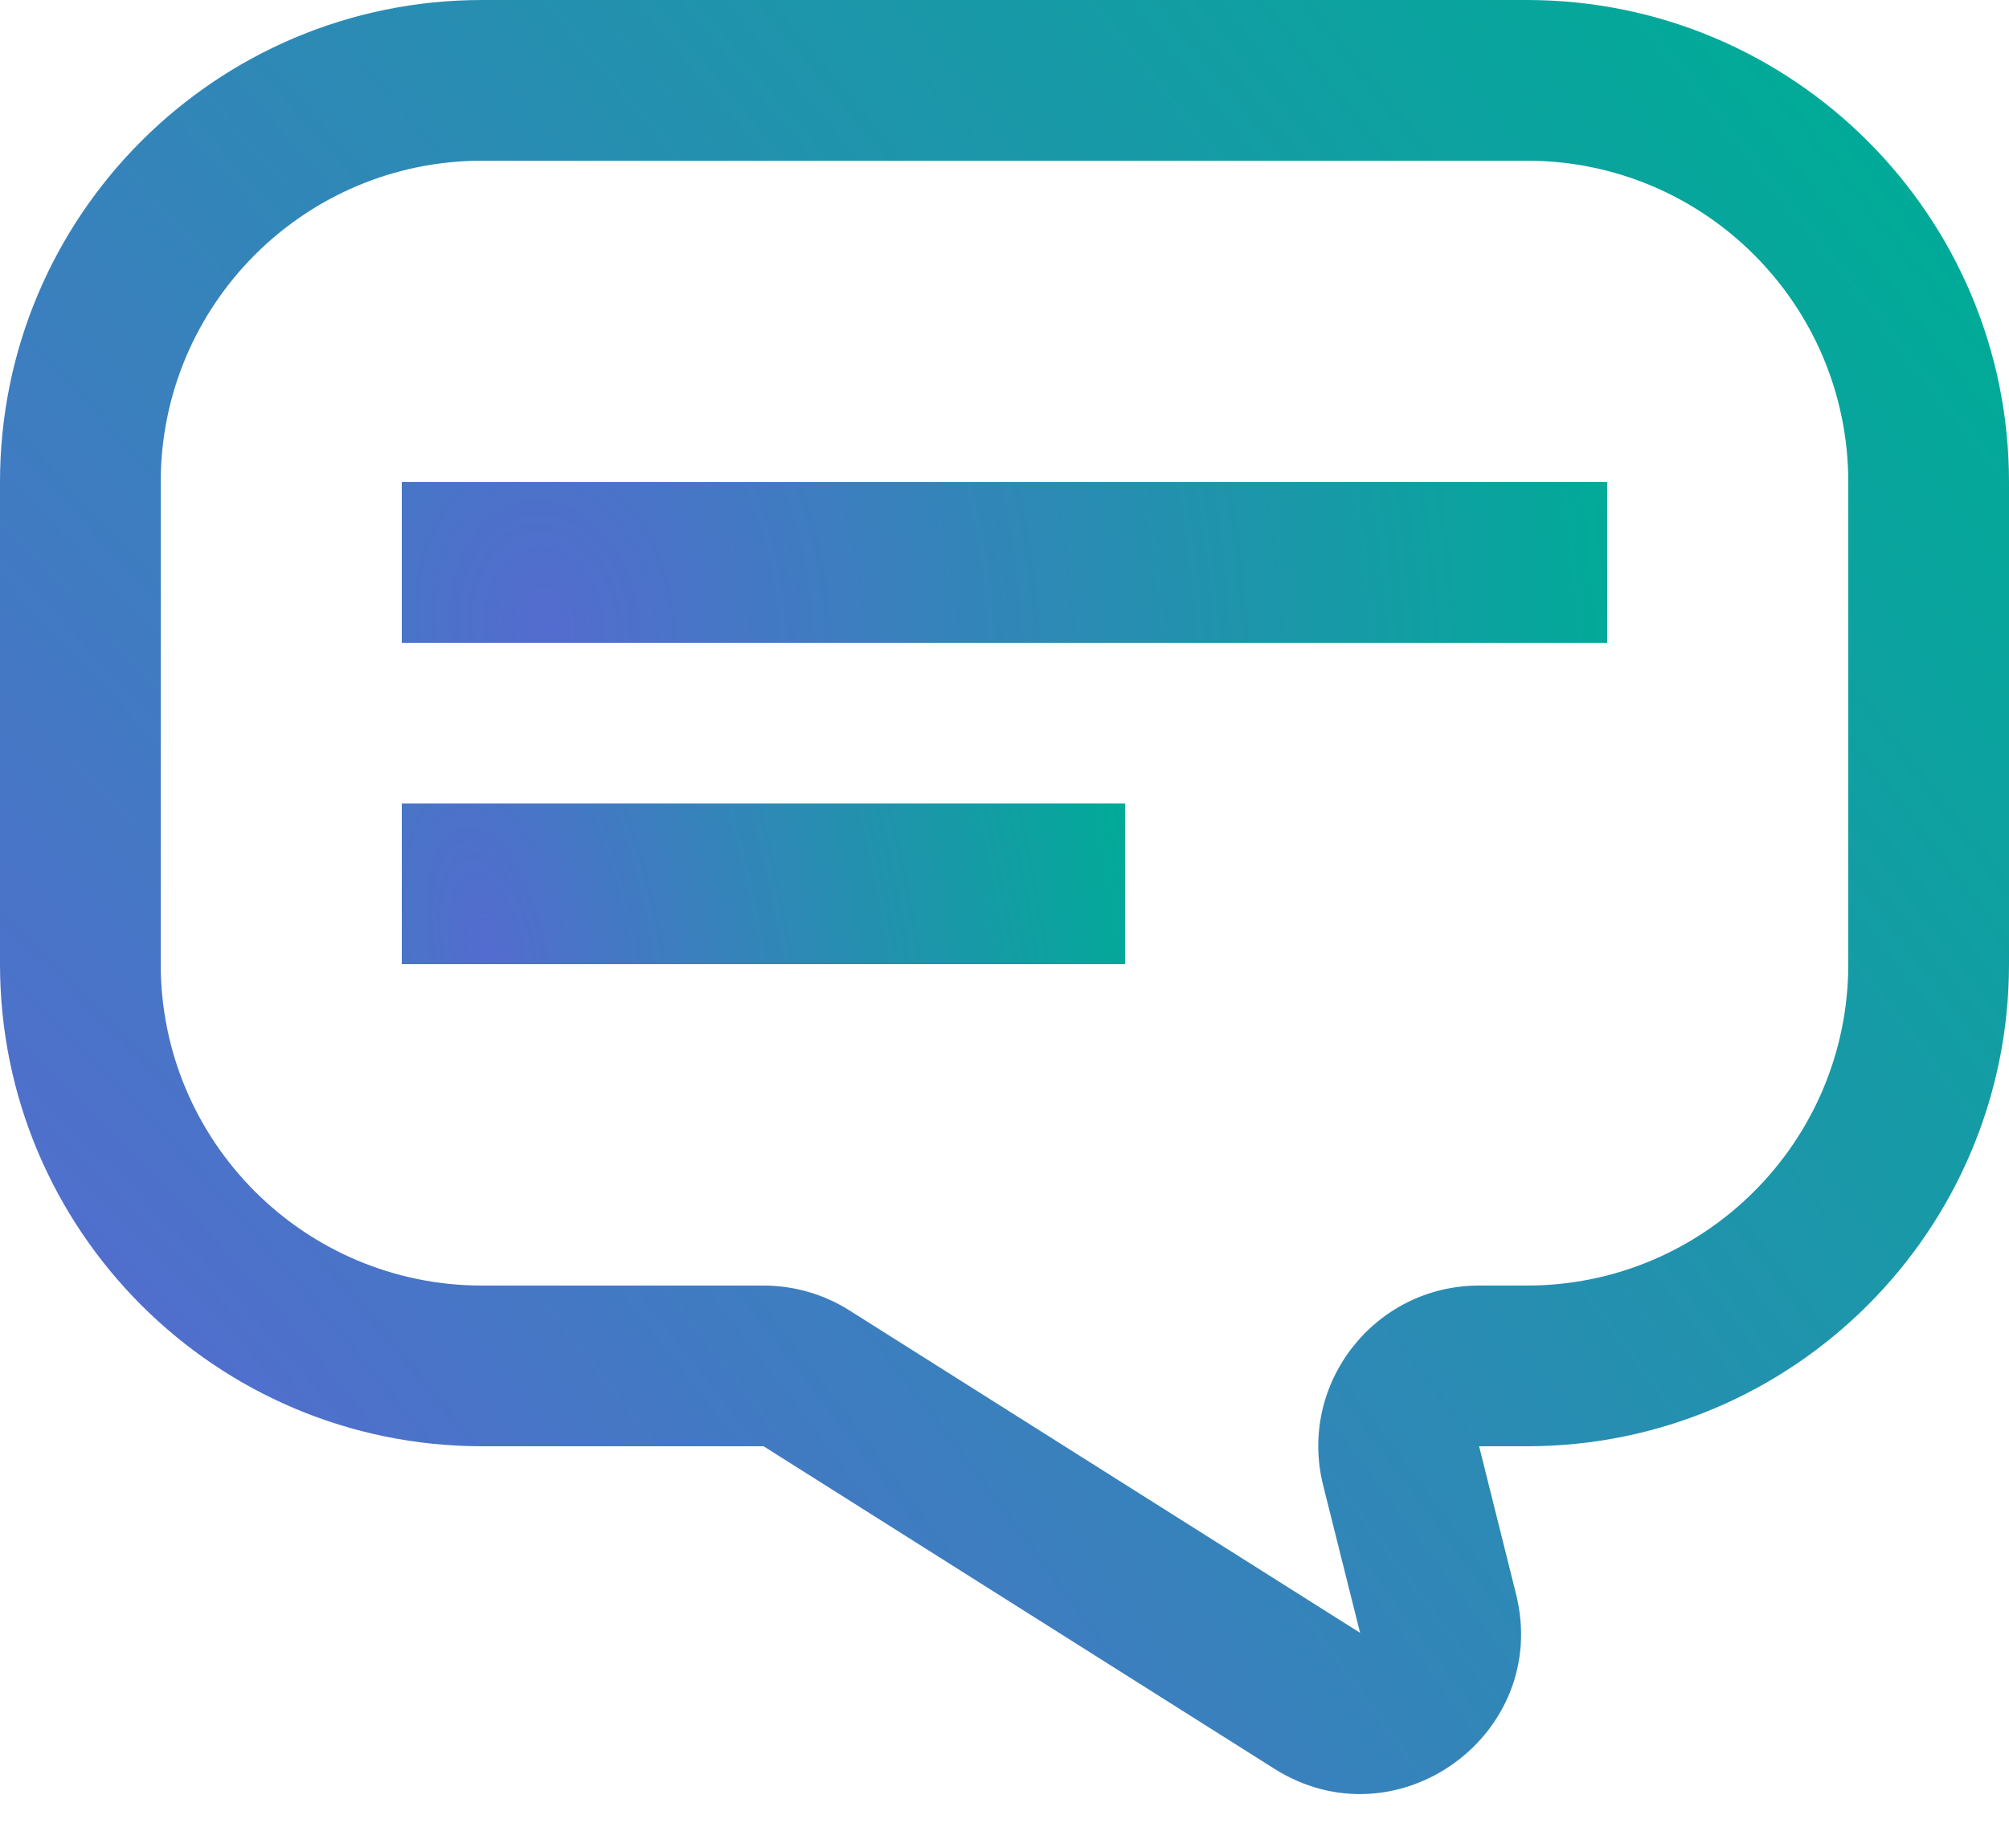 <?xml version="1.0" encoding="UTF-8"?> <svg xmlns="http://www.w3.org/2000/svg" width="25" height="23" viewBox="0 0 25 23" fill="none"> <path d="M17.895 20.08L18.865 19.837L17.895 20.08ZM10.036 17.154L9.502 18L10.036 17.154ZM2 6C2 3.791 3.791 2 6 2V0C2.686 0 0 2.686 0 6H2ZM2 12V6H0V12H2ZM6 16C3.791 16 2 14.209 2 12H0C0 15.314 2.686 18 6 18V16ZM9.502 16H6V18H9.502V16ZM9.502 18L15.857 22.013L16.925 20.322L10.57 16.309L9.502 18ZM18.865 19.837L18.406 18L16.465 18.485L16.925 20.322L18.865 19.837ZM19 16H18.406V18H19V16ZM23 12C23 14.209 21.209 16 19 16V18C22.314 18 25 15.314 25 12H23ZM23 6V12H25V6H23ZM19 2C21.209 2 23 3.791 23 6H25C25 2.686 22.314 0 19 0V2ZM6 2H19V0H6V2ZM18.406 18L18.406 18V16C17.105 16 16.15 17.223 16.465 18.485L18.406 18ZM15.857 22.013C17.382 22.977 19.303 21.587 18.865 19.837L16.925 20.322L16.925 20.322L15.857 22.013ZM9.502 18L9.502 18L10.57 16.309C10.251 16.107 9.88 16 9.502 16V18Z" fill="url(#paint0_radial_5740_4104)"></path> <rect x="5" y="6" width="15" height="2" fill="url(#paint1_radial_5740_4104)"></rect> <rect x="5" y="10" width="9" height="2" fill="url(#paint2_radial_5740_4104)"></rect> <defs> <radialGradient id="paint0_radial_5740_4104" cx="0" cy="0" r="1" gradientUnits="userSpaceOnUse" gradientTransform="translate(3.721 19.836) rotate(-38.404) scale(26.373 145.568)"> <stop stop-color="#546CCF"></stop> <stop offset="1" stop-color="#00AB97"></stop> </radialGradient> <radialGradient id="paint1_radial_5740_4104" cx="0" cy="0" r="1" gradientUnits="userSpaceOnUse" gradientTransform="translate(6.775 7.853) rotate(-6.82) scale(13.575 18.149)"> <stop stop-color="#546CCF"></stop> <stop offset="1" stop-color="#00AB97"></stop> </radialGradient> <radialGradient id="paint2_radial_5740_4104" cx="0" cy="0" r="1" gradientUnits="userSpaceOnUse" gradientTransform="translate(6.065 11.853) rotate(-11.273) scale(8.246 17.925)"> <stop stop-color="#546CCF"></stop> <stop offset="1" stop-color="#00AB97"></stop> </radialGradient> </defs> </svg> 